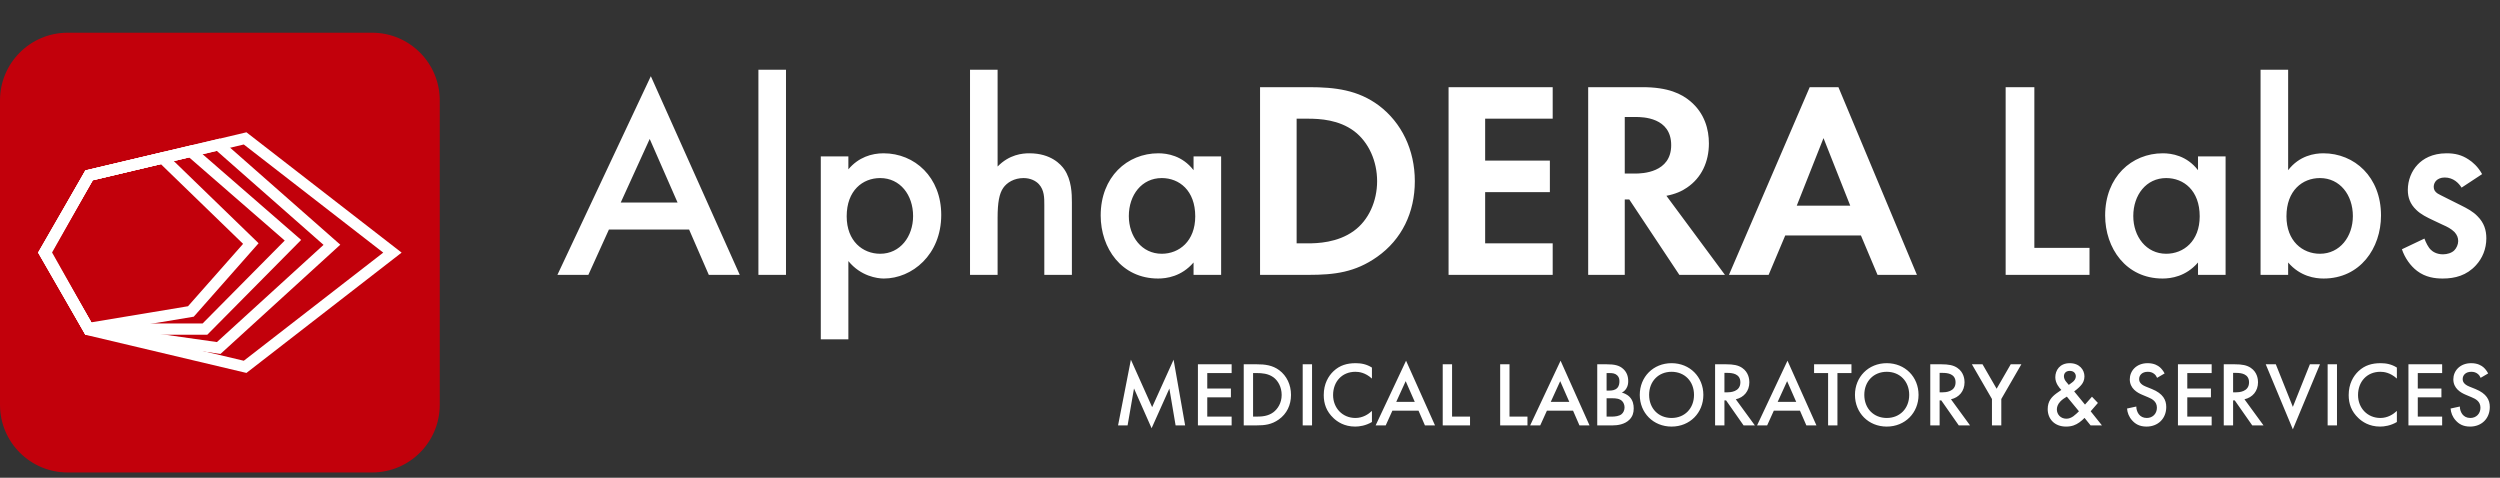 <svg width="382" height="73" viewBox="0 0 382 73" fill="none" xmlns="http://www.w3.org/2000/svg">
<rect x="0" y="0" width="382" height="73" fill="#333333" stroke="none"/>
<path d="M56.856 5H10.337C4.628 5 0 9.628 0 15.337V61.856C0 67.565 4.628 72.193 10.337 72.193H56.856C62.565 72.193 67.193 67.565 67.193 61.856V15.337C67.193 9.628 62.565 5 56.856 5Z" fill="#C2000B"/>
<path d="M37.251 22.077L58.558 38.6L37.251 55.122L14.174 49.652L7.813 38.6L14.174 27.547L37.251 22.077M37.656 20.214L13.059 26.046L5.832 38.6L13.059 51.154L37.656 56.985L61.368 38.6L37.656 20.214V20.214Z" fill="white"/>
<path d="M33.126 23.055L49.437 37.416L33.145 52.268L14.13 49.565L7.956 38.581L14.174 27.541L33.114 23.049M33.581 21.173L13.04 26.045L5.975 38.581L13.04 51.147L33.693 54.081L51.997 37.391L33.575 21.173H33.581Z" fill="white"/>
<path d="M28.902 24.052L43.506 36.755L30.958 49.428H14.049L7.813 38.593L14.174 27.541L28.902 24.046M29.363 22.17L13.052 26.039L5.825 38.593L13.052 51.147H31.674L46.016 36.662L29.363 22.177V22.17Z" fill="white"/>
<path d="M24.578 25.081L37.145 37.261L28.728 46.793L13.944 49.254L7.807 38.594L14.168 27.541L24.572 25.074M25.089 23.186L13.046 26.04L5.819 38.594L13.046 51.148L29.606 48.388L39.512 37.167L25.089 23.186V23.186Z" fill="white"/>
<path d="M172.296 65L173.276 59.358L175.964 65.434L178.68 59.372L179.632 65H181.088L179.324 54.962L176.048 62.214L172.8 54.962L170.84 65H172.296ZM188.194 55.662H183.042V65H188.194V63.656H184.47V60.716H188.082V59.372H184.47V57.006H188.194V55.662ZM190.042 55.662V65H191.974C193.276 65 194.298 64.874 195.39 64.104C196.622 63.236 197.266 61.892 197.266 60.338C197.266 58.784 196.608 57.426 195.474 56.572C194.438 55.802 193.304 55.662 192.002 55.662H190.042ZM191.47 57.006H192.086C192.772 57.006 193.766 57.062 194.578 57.65C195.25 58.14 195.838 59.106 195.838 60.338C195.838 61.612 195.208 62.508 194.564 62.998C193.752 63.6 192.786 63.656 192.086 63.656H191.47V57.006ZM199.052 55.662V65H200.48V55.662H199.052ZM209.632 56.166C208.82 55.648 207.994 55.494 207.14 55.494C205.852 55.494 204.732 55.802 203.766 56.712C202.982 57.454 202.268 58.644 202.268 60.366C202.268 61.682 202.674 62.872 203.766 63.894C204.312 64.412 205.376 65.182 207.07 65.182C207.714 65.182 208.694 65.042 209.632 64.482V62.788C209.1 63.292 208.232 63.866 207.112 63.866C205.124 63.866 203.696 62.34 203.696 60.366C203.696 58.308 205.068 56.81 207.098 56.81C207.63 56.81 208.596 56.908 209.632 57.846V56.166ZM217.729 65H219.269L214.845 55.116L210.197 65H211.737L212.759 62.746H216.749L217.729 65ZM213.347 61.402L214.789 58.238L216.175 61.402H213.347ZM220.448 55.662V65H224.62V63.656H221.876V55.662H220.448ZM229.225 55.662V65H233.397V63.656H230.653V55.662H229.225ZM241.34 65H242.88L238.456 55.116L233.808 65H235.348L236.37 62.746H240.36L241.34 65ZM236.958 61.402L238.4 58.238L239.786 61.402H236.958ZM244.059 55.662V65H246.397C247.111 65 248.273 64.874 249.015 64.09C249.463 63.614 249.631 63.082 249.631 62.41C249.631 61.836 249.519 61.192 249.015 60.66C248.553 60.184 247.979 60.03 247.811 59.988C248.021 59.89 248.301 59.708 248.511 59.344C248.735 58.98 248.791 58.602 248.791 58.238C248.791 57.468 248.553 56.866 248.049 56.39C247.433 55.816 246.677 55.662 245.473 55.662H244.059ZM245.487 57.006H245.977C246.383 57.006 246.789 57.048 247.111 57.356C247.405 57.636 247.447 57.972 247.447 58.252C247.447 58.574 247.405 59.008 247.083 59.316C246.747 59.638 246.271 59.68 245.921 59.68H245.487V57.006ZM245.487 60.856H246.383C246.887 60.856 247.461 60.898 247.853 61.276C248.091 61.514 248.231 61.878 248.231 62.256C248.231 62.676 248.049 63.068 247.769 63.292C247.405 63.586 246.761 63.656 246.355 63.656H245.487V60.856ZM255.415 55.494C252.615 55.494 250.557 57.594 250.557 60.338C250.557 63.082 252.615 65.182 255.415 65.182C258.215 65.182 260.273 63.082 260.273 60.338C260.273 57.594 258.215 55.494 255.415 55.494ZM255.415 63.866C253.413 63.866 251.985 62.41 251.985 60.338C251.985 58.266 253.413 56.81 255.415 56.81C257.417 56.81 258.845 58.266 258.845 60.338C258.845 62.41 257.417 63.866 255.415 63.866ZM262.065 55.662V65H263.493V61.178H263.745L266.419 65H268.141L265.229 61.01C266.475 60.73 267.301 59.75 267.301 58.406C267.301 58 267.217 56.894 266.195 56.208C265.593 55.802 264.865 55.662 263.731 55.662H262.065ZM263.493 56.978H263.983C264.683 56.978 265.929 57.104 265.929 58.42C265.929 59.904 264.333 59.946 263.941 59.946H263.493V56.978ZM276.012 65H277.552L273.128 55.116L268.48 65H270.02L271.042 62.746H275.032L276.012 65ZM271.63 61.402L273.072 58.238L274.458 61.402H271.63ZM282.903 57.006V55.662H277.191V57.006H279.333V65H280.761V57.006H282.903ZM288.296 55.494C285.496 55.494 283.438 57.594 283.438 60.338C283.438 63.082 285.496 65.182 288.296 65.182C291.096 65.182 293.154 63.082 293.154 60.338C293.154 57.594 291.096 55.494 288.296 55.494ZM288.296 63.866C286.294 63.866 284.866 62.41 284.866 60.338C284.866 58.266 286.294 56.81 288.296 56.81C290.298 56.81 291.726 58.266 291.726 60.338C291.726 62.41 290.298 63.866 288.296 63.866ZM294.946 55.662V65H296.374V61.178H296.626L299.3 65H301.022L298.11 61.01C299.356 60.73 300.182 59.75 300.182 58.406C300.182 58 300.098 56.894 299.076 56.208C298.474 55.802 297.746 55.662 296.612 55.662H294.946ZM296.374 56.978H296.864C297.564 56.978 298.81 57.104 298.81 58.42C298.81 59.904 297.214 59.946 296.822 59.946H296.374V56.978ZM304.371 65H305.799V60.968L308.865 55.662H307.241L305.085 59.4L302.929 55.662H301.305L304.371 60.968V65ZM319.651 60.618L318.587 61.822L316.935 59.806C317.551 59.344 317.873 59.022 318.097 58.728C318.265 58.504 318.503 58.112 318.503 57.51C318.503 56.516 317.747 55.494 316.263 55.494C314.723 55.494 314.051 56.586 314.051 57.65C314.051 58.546 314.653 59.26 314.975 59.582C314.891 59.638 314.485 59.918 314.233 60.1C313.519 60.632 312.889 61.276 312.889 62.508C312.889 64.02 313.939 65.182 315.689 65.182C316.571 65.182 317.159 64.944 317.733 64.538C318.027 64.328 318.307 64.076 318.517 63.852L319.441 65H321.177L319.455 62.844L320.561 61.57L319.651 60.618ZM317.663 62.844C317.495 63.012 317.089 63.404 316.795 63.614C316.459 63.838 316.137 63.978 315.745 63.978C314.863 63.978 314.289 63.32 314.289 62.564C314.289 62.228 314.401 61.794 314.793 61.374C315.059 61.08 315.507 60.772 315.815 60.604L317.663 62.844ZM316.109 58.812L315.689 58.308C315.535 58.126 315.367 57.818 315.367 57.496C315.367 57.02 315.689 56.67 316.263 56.67C316.921 56.67 317.187 57.104 317.187 57.51C317.187 57.86 316.963 58.196 316.627 58.434L316.109 58.812ZM330.751 57.062C330.555 56.67 330.289 56.348 330.037 56.124C329.743 55.872 329.169 55.494 328.161 55.494C326.411 55.494 325.431 56.698 325.431 57.958C325.431 59.358 326.565 60.002 327.335 60.324L328.231 60.702C328.847 60.954 329.575 61.346 329.575 62.298C329.575 63.236 328.903 63.866 328.035 63.866C327.475 63.866 327.083 63.642 326.817 63.306C326.593 63.012 326.425 62.578 326.425 62.116L325.011 62.424C325.067 63.068 325.291 63.684 325.795 64.244C326.271 64.776 326.915 65.182 327.993 65.182C329.743 65.182 331.003 63.964 331.003 62.186C331.003 61.122 330.527 60.142 328.805 59.442L327.867 59.064C326.957 58.7 326.859 58.21 326.859 57.93C326.859 57.328 327.307 56.81 328.175 56.81C328.581 56.81 328.889 56.908 329.183 57.146C329.393 57.328 329.519 57.524 329.603 57.734L330.751 57.062ZM337.942 55.662H332.79V65H337.942V63.656H334.218V60.716H337.83V59.372H334.218V57.006H337.942V55.662ZM339.79 55.662V65H341.218V61.178H341.47L344.144 65H345.866L342.954 61.01C344.2 60.73 345.026 59.75 345.026 58.406C345.026 58 344.942 56.894 343.92 56.208C343.318 55.802 342.59 55.662 341.456 55.662H339.79ZM341.218 56.978H341.708C342.408 56.978 343.654 57.104 343.654 58.42C343.654 59.904 342.058 59.946 341.666 59.946H341.218V56.978ZM346.204 55.662L350.348 65.602L354.492 55.662H352.952L350.348 62.172L347.744 55.662H346.204ZM355.663 55.662V65H357.091V55.662H355.663ZM366.243 56.166C365.431 55.648 364.605 55.494 363.751 55.494C362.463 55.494 361.343 55.802 360.377 56.712C359.593 57.454 358.879 58.644 358.879 60.366C358.879 61.682 359.285 62.872 360.377 63.894C360.923 64.412 361.987 65.182 363.681 65.182C364.325 65.182 365.305 65.042 366.243 64.482V62.788C365.711 63.292 364.843 63.866 363.723 63.866C361.735 63.866 360.307 62.34 360.307 60.366C360.307 58.308 361.679 56.81 363.709 56.81C364.241 56.81 365.207 56.908 366.243 57.846V56.166ZM373.161 55.662H368.009V65H373.161V63.656H369.437V60.716H373.049V59.372H369.437V57.006H373.161V55.662ZM380.189 57.062C379.993 56.67 379.727 56.348 379.475 56.124C379.181 55.872 378.607 55.494 377.599 55.494C375.849 55.494 374.869 56.698 374.869 57.958C374.869 59.358 376.003 60.002 376.773 60.324L377.669 60.702C378.285 60.954 379.013 61.346 379.013 62.298C379.013 63.236 378.341 63.866 377.473 63.866C376.913 63.866 376.521 63.642 376.255 63.306C376.031 63.012 375.863 62.578 375.863 62.116L374.449 62.424C374.505 63.068 374.729 63.684 375.233 64.244C375.709 64.776 376.353 65.182 377.431 65.182C379.181 65.182 380.441 63.964 380.441 62.186C380.441 61.122 379.965 60.142 378.243 59.442L377.305 59.064C376.395 58.7 376.297 58.21 376.297 57.93C376.297 57.328 376.745 56.81 377.613 56.81C378.019 56.81 378.327 56.908 378.621 57.146C378.831 57.328 378.957 57.524 379.041 57.734L380.189 57.062Z" fill="white"/>
<path d="M108.306 42H113.036L99.448 11.642L85.172 42H89.902L93.041 35.077H105.296L108.306 42ZM94.847 30.949L99.276 21.231L103.533 30.949H94.847ZM115.885 10.653V42H120.099V10.653H115.885ZM129.631 39.893C131.523 42.215 134.06 42.559 135.049 42.559C139.349 42.559 143.821 38.947 143.821 32.841C143.821 27.079 139.779 23.424 135.006 23.424C133.2 23.424 131.179 24.026 129.631 25.875V23.897H125.417V51.847H129.631V39.893ZM134.49 27.208C137.543 27.208 139.521 29.788 139.521 33.013C139.521 36.152 137.543 38.775 134.49 38.775C131.824 38.775 129.373 36.84 129.373 33.056C129.373 29.1 131.824 27.208 134.49 27.208ZM148.219 42H152.433V33.271C152.433 30.949 152.691 29.573 153.293 28.713C153.852 27.896 154.97 27.208 156.389 27.208C157.464 27.208 158.281 27.638 158.754 28.154C159.571 29.057 159.571 30.218 159.571 31.293V42H163.785V30.906C163.785 29.616 163.742 27.509 162.624 25.875C162.108 25.144 160.603 23.424 157.292 23.424C156.217 23.424 154.239 23.596 152.433 25.445V10.653H148.219V42ZM182.375 26.004C180.655 23.768 178.333 23.424 177 23.424C172.227 23.424 168.185 27.036 168.185 32.927C168.185 37.915 171.367 42.559 176.957 42.559C178.247 42.559 180.526 42.258 182.375 40.108V42H186.589V23.897H182.375V26.004ZM177.516 27.208C180.182 27.208 182.633 29.1 182.633 33.056C182.633 36.84 180.182 38.775 177.516 38.775C174.463 38.775 172.485 36.152 172.485 33.013C172.485 29.788 174.463 27.208 177.516 27.208ZM192.535 13.319V42H199.931C203.93 42 207.069 41.613 210.423 39.248C214.207 36.582 216.185 32.454 216.185 27.681C216.185 22.908 214.164 18.737 210.681 16.114C207.499 13.749 204.016 13.319 200.017 13.319H192.535ZM198.125 18.135H199.845C201.737 18.135 204.575 18.307 206.897 20.027C209.176 21.747 210.423 24.671 210.423 27.681C210.423 30.734 209.133 33.658 206.854 35.292C204.36 37.098 201.264 37.184 199.845 37.184H198.125V18.135ZM237.251 13.319H221.341V42H237.251V37.184H226.931V29.358H236.821V24.542H226.931V18.135H237.251V13.319ZM242.673 13.319V42H248.263V30.476H248.951L256.605 42H263.571L254.627 29.917C256.003 29.659 257.035 29.186 257.766 28.67C260.002 27.165 261.12 24.714 261.12 21.919C261.12 19.769 260.475 17.318 258.282 15.469C256.949 14.351 254.928 13.319 250.972 13.319H242.673ZM248.263 17.877H249.94C250.972 17.877 255.358 17.92 255.358 22.177C255.358 26.391 250.929 26.52 249.854 26.52H248.263V17.877ZM286.887 42H292.907L280.91 13.319H276.524L264.183 42H270.246L272.783 35.98H284.35L286.887 42ZM274.546 31.422L278.631 21.102L282.716 31.422H274.546ZM306.463 13.319V42H319.277V37.872H310.849V13.319H306.463ZM335.856 26.004C334.136 23.768 331.814 23.424 330.481 23.424C325.708 23.424 321.666 27.036 321.666 32.927C321.666 37.915 324.848 42.559 330.438 42.559C331.728 42.559 334.007 42.258 335.856 40.108V42H340.07V23.897H335.856V26.004ZM330.997 27.208C333.663 27.208 336.114 29.1 336.114 33.056C336.114 36.84 333.663 38.775 330.997 38.775C327.944 38.775 325.966 36.152 325.966 33.013C325.966 29.788 327.944 27.208 330.997 27.208ZM349.628 10.653H345.414V42H349.628V40.108C351.477 42.258 353.756 42.559 355.046 42.559C360.636 42.559 363.818 37.915 363.818 32.927C363.818 27.036 359.776 23.424 355.003 23.424C353.67 23.424 351.348 23.768 349.628 26.004V10.653ZM354.487 27.208C357.54 27.208 359.518 29.788 359.518 33.013C359.518 36.152 357.54 38.775 354.487 38.775C351.821 38.775 349.37 36.84 349.37 33.056C349.37 29.1 351.821 27.208 354.487 27.208ZM379.267 26.606C378.622 25.445 377.805 24.757 377.203 24.37C376.171 23.682 375.139 23.424 373.849 23.424C371.613 23.424 370.237 24.284 369.42 25.144C368.474 26.133 367.915 27.552 367.915 29.014C367.915 30.175 368.259 31.164 369.205 32.067C369.893 32.755 370.882 33.228 371.699 33.615L373.247 34.346C373.935 34.647 374.537 34.948 375.053 35.464C375.44 35.894 375.612 36.324 375.612 36.84C375.612 37.356 375.354 37.915 375.01 38.259C374.623 38.646 373.935 38.861 373.29 38.861C372.301 38.861 371.699 38.431 371.441 38.173C371.054 37.829 370.667 37.055 370.452 36.453L367.012 38.087C367.442 39.377 368.302 40.624 369.334 41.398C370.624 42.387 372.086 42.559 373.247 42.559C375.139 42.559 376.902 42.086 378.321 40.538C379.31 39.463 379.912 38.044 379.912 36.41C379.912 35.163 379.568 34.045 378.579 33.056C377.891 32.325 376.988 31.852 376.042 31.379L373.892 30.304C372.989 29.831 372.731 29.745 372.473 29.573C372.086 29.315 371.871 29.014 371.871 28.541C371.871 28.154 372.043 27.81 372.258 27.595C372.516 27.337 372.946 27.122 373.548 27.122C374.881 27.122 375.698 27.982 376.128 28.67L379.267 26.606Z" fill="white"/>
</svg>
